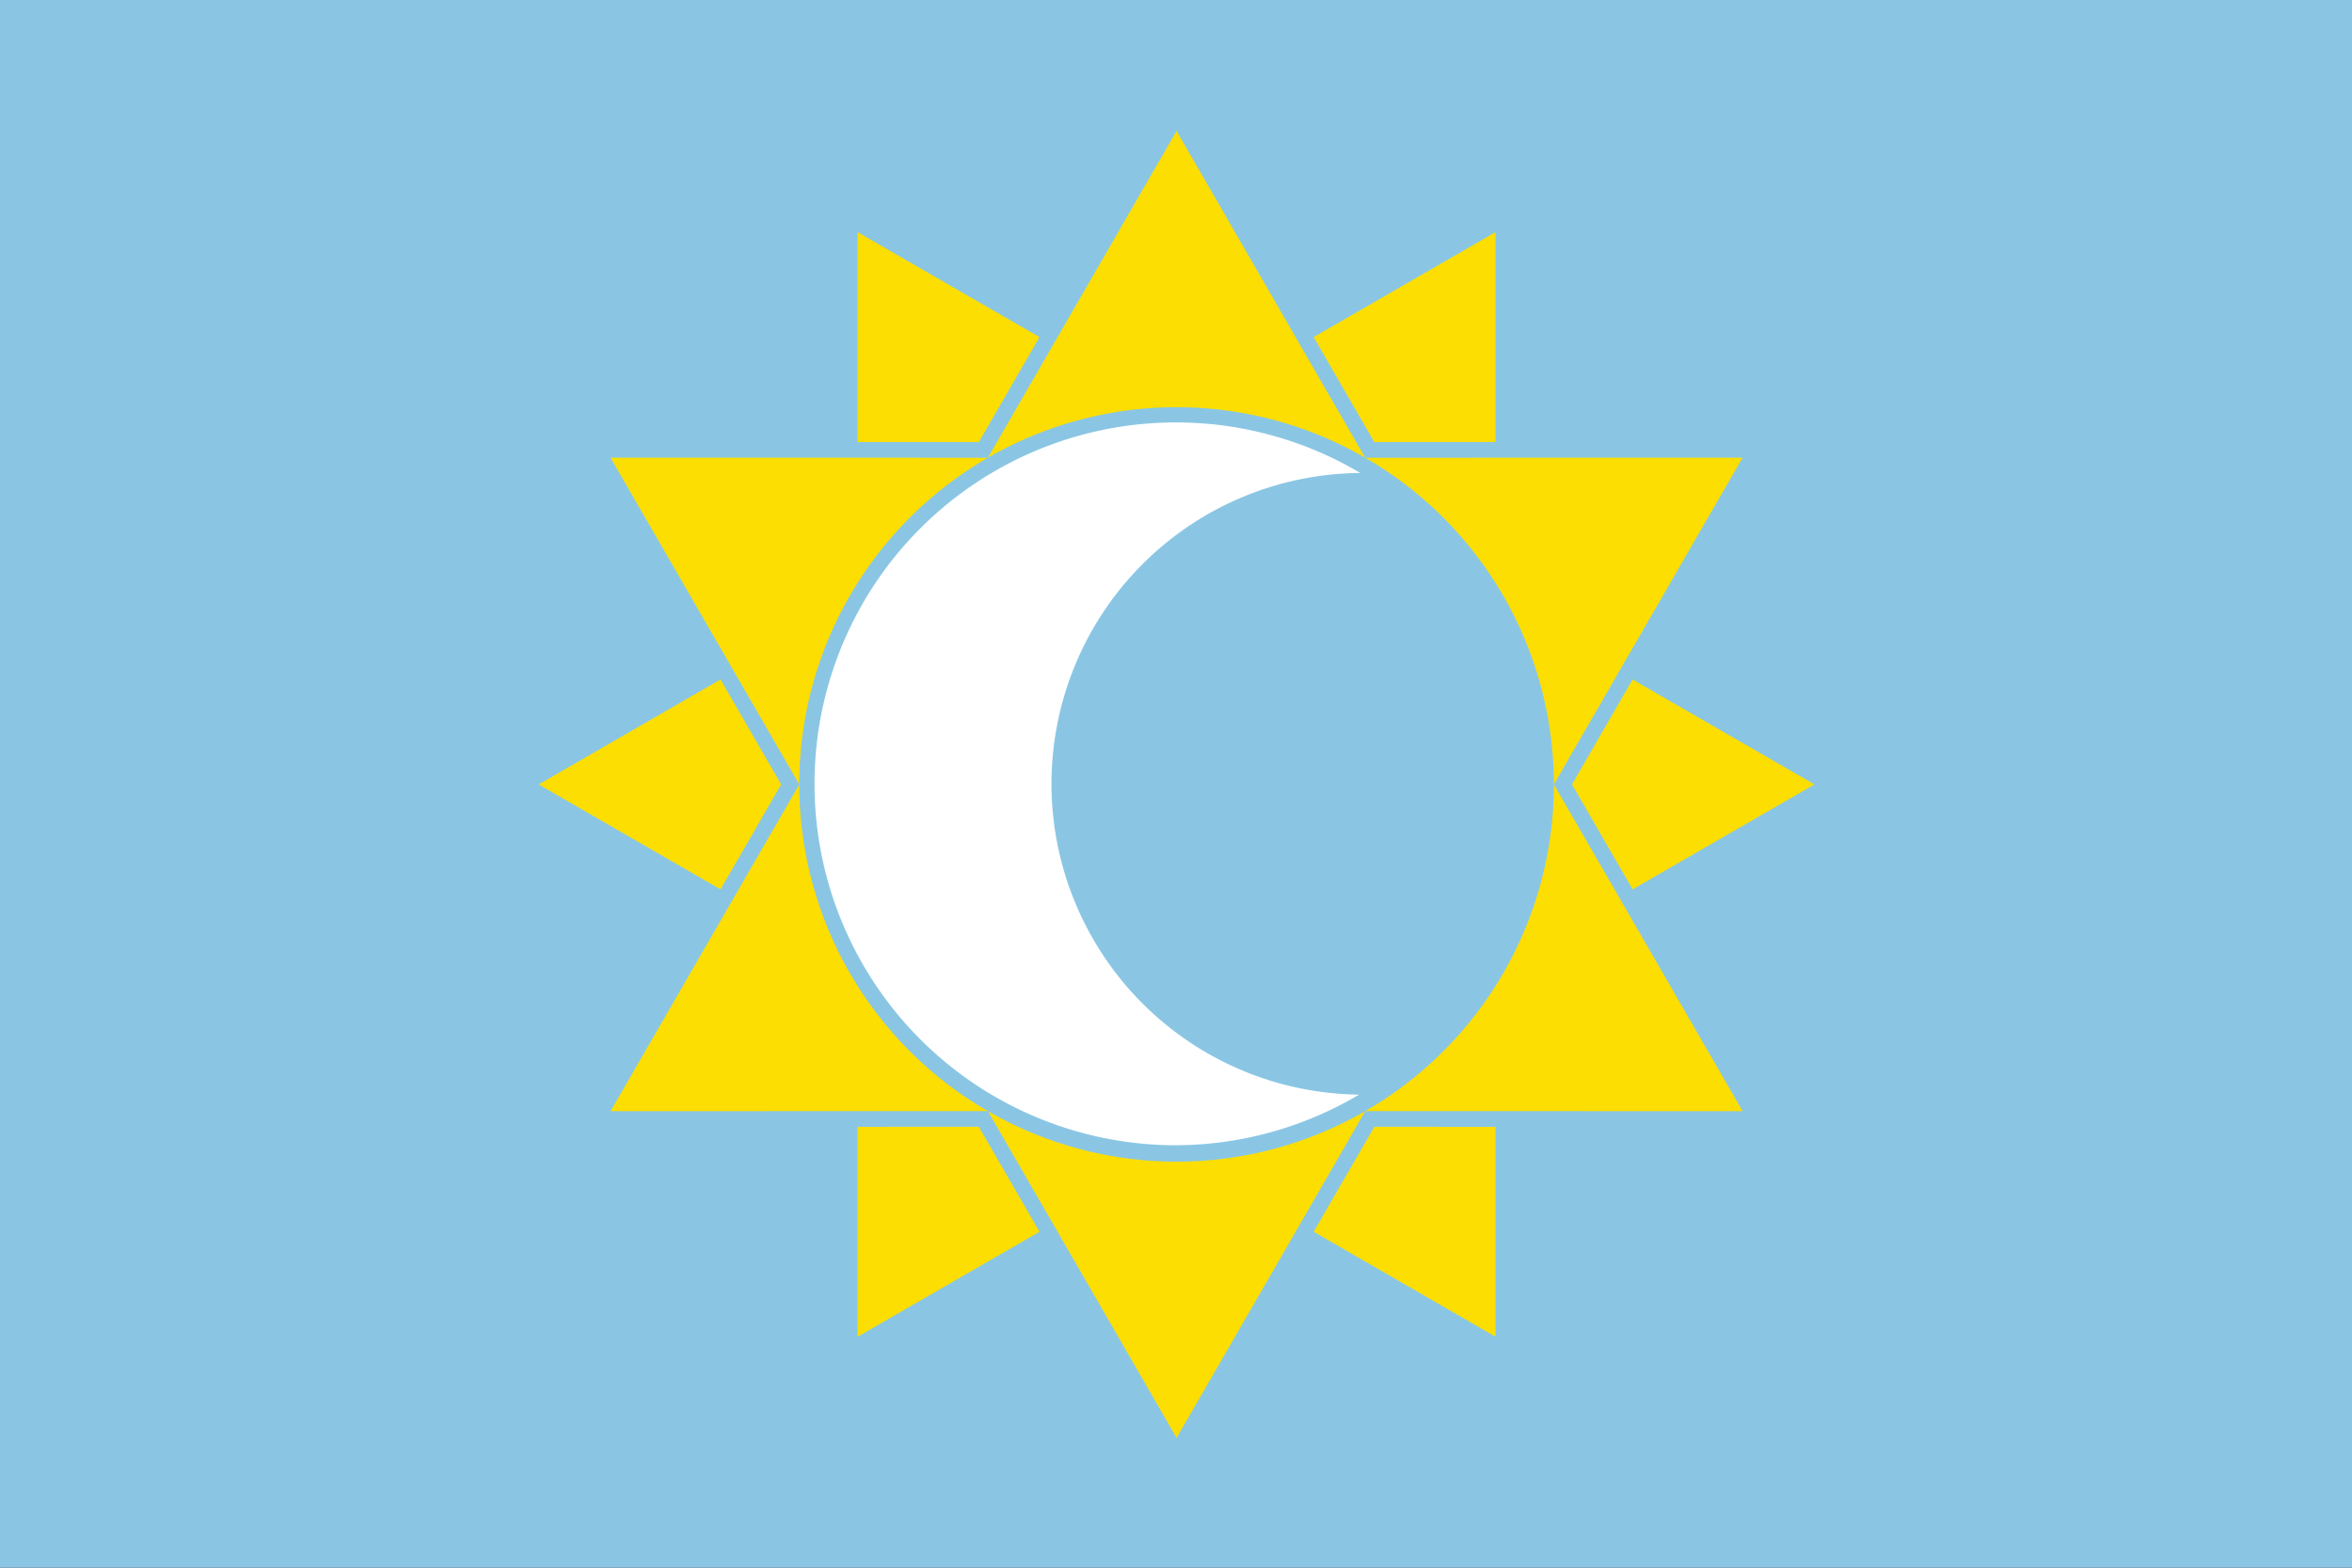 <?xml version="1.0" encoding="UTF-8" standalone="no"?>
<!-- Created with Inkscape (http://www.inkscape.org/) -->

<svg
   width="198.438mm"
   height="132.292mm"
   viewBox="0 0 198.438 132.292"
   version="1.1"
   id="svg1"
   xml:space="preserve"
   inkscape:version="1.3.2 (091e20e, 2023-11-25, custom)"
   sodipodi:docname="Bandera de Tírvia.svg"
   xmlns:inkscape="http://www.inkscape.org/namespaces/inkscape"
   xmlns:sodipodi="http://sodipodi.sourceforge.net/DTD/sodipodi-0.dtd"
   xmlns="http://www.w3.org/2000/svg"
   xmlns:svg="http://www.w3.org/2000/svg"><rect x="0" y="0" width="198.438" height="132.292" fill="#333333" stroke="none"/><sodipodi:namedview
     id="namedview1"
     pagecolor="#ffffff"
     bordercolor="#000000"
     borderopacity="0.25"
     inkscape:showpageshadow="2"
     inkscape:pageopacity="0.0"
     inkscape:pagecheckerboard="0"
     inkscape:deskcolor="#d1d1d1"
     inkscape:document-units="mm"
     inkscape:zoom="0.70710678"
     inkscape:cx="127.98633"
     inkscape:cy="295.57063"
     inkscape:window-width="1920"
     inkscape:window-height="991"
     inkscape:window-x="-9"
     inkscape:window-y="-9"
     inkscape:window-maximized="1"
     inkscape:current-layer="layer1" /><defs
     id="defs1" /><g
     inkscape:label="Capa 1"
     inkscape:groupmode="layer"
     id="layer1"
     transform="translate(-5.781,-43.893)"><rect
       style="fill:#8ac6e4;fill-opacity:1;stroke-width:0.529;stroke-linecap:round;stroke-linejoin:round"
       id="rect1"
       width="132.292"
       height="198.438"
       x="43.893"
       y="-204.219"
       transform="rotate(90)" /><g
       id="path1"
       inkscape:transform-center-x="5.6441735e-06"
       inkscape:transform-center-y="-5.7009598e-06"
       transform="matrix(1.325,0,0,1.325,-39.578,-37.999)"><g
         id="g5"
         transform="matrix(1,0,0,1,1.2793668e-4,1.3094605e-4)"
         style="stroke:none;stroke-width:1"><path
           id="path4"
           style="color:#000000;fill:#fcde02;fill-opacity:1;stroke:none;stroke-width:1.325;stroke-linecap:round;stroke-linejoin:round;-inkscape-stroke:none"
           d="m 105,54.918 -15.91,27.564 -31.827,-0.003 15.916,27.561 a 31.821,31.821 0 0 1 31.821,-31.821 31.821,31.821 0 0 1 31.821,31.821 l 15.915,-27.561 -31.826,0.003 z m -26.898,8.533 v 17.705 l 10.225,0.003 5.11,-8.854 z m 53.797,0 -15.336,8.854 5.112,8.854 10.223,-0.003 z m -65.36,37.735 -15.336,8.854 15.336,8.851 5.112,-8.851 z m 76.921,0 -5.112,8.854 5.115,8.851 15.336,-8.851 z m -70.28,8.854 -15.916,27.561 31.827,-0.003 15.91,27.563 15.911,-27.563 31.826,0.003 -15.915,-27.561 a 31.821,31.821 0 0 1 -31.821,31.821 31.821,31.821 0 0 1 -31.821,-31.821 z m 15.145,28.88 -10.223,0.003 v 17.705 l 15.336,-8.854 z m 33.354,5.2e-4 -5.115,8.854 15.336,8.854 v -17.705 z"
           transform="matrix(0.755,0,0,0.755,29.876,28.684)" /></g></g><path
       id="circle5"
       style="fill:#ffffff;fill-opacity:1;stroke:none;stroke-width:1.323;stroke-linecap:round;stroke-linejoin:round;stroke-dasharray:none"
       d="M 105,79.54 A 30.499,30.499 0 0 0 74.501,110.039 30.499,30.499 0 0 0 105,140.538 30.499,30.499 0 0 0 120.448,136.265 26.247,26.247 0 0 1 94.494,110.039 26.247,26.247 0 0 1 120.55,83.806 30.499,30.499 0 0 0 105,79.54 Z" /></g></svg>
